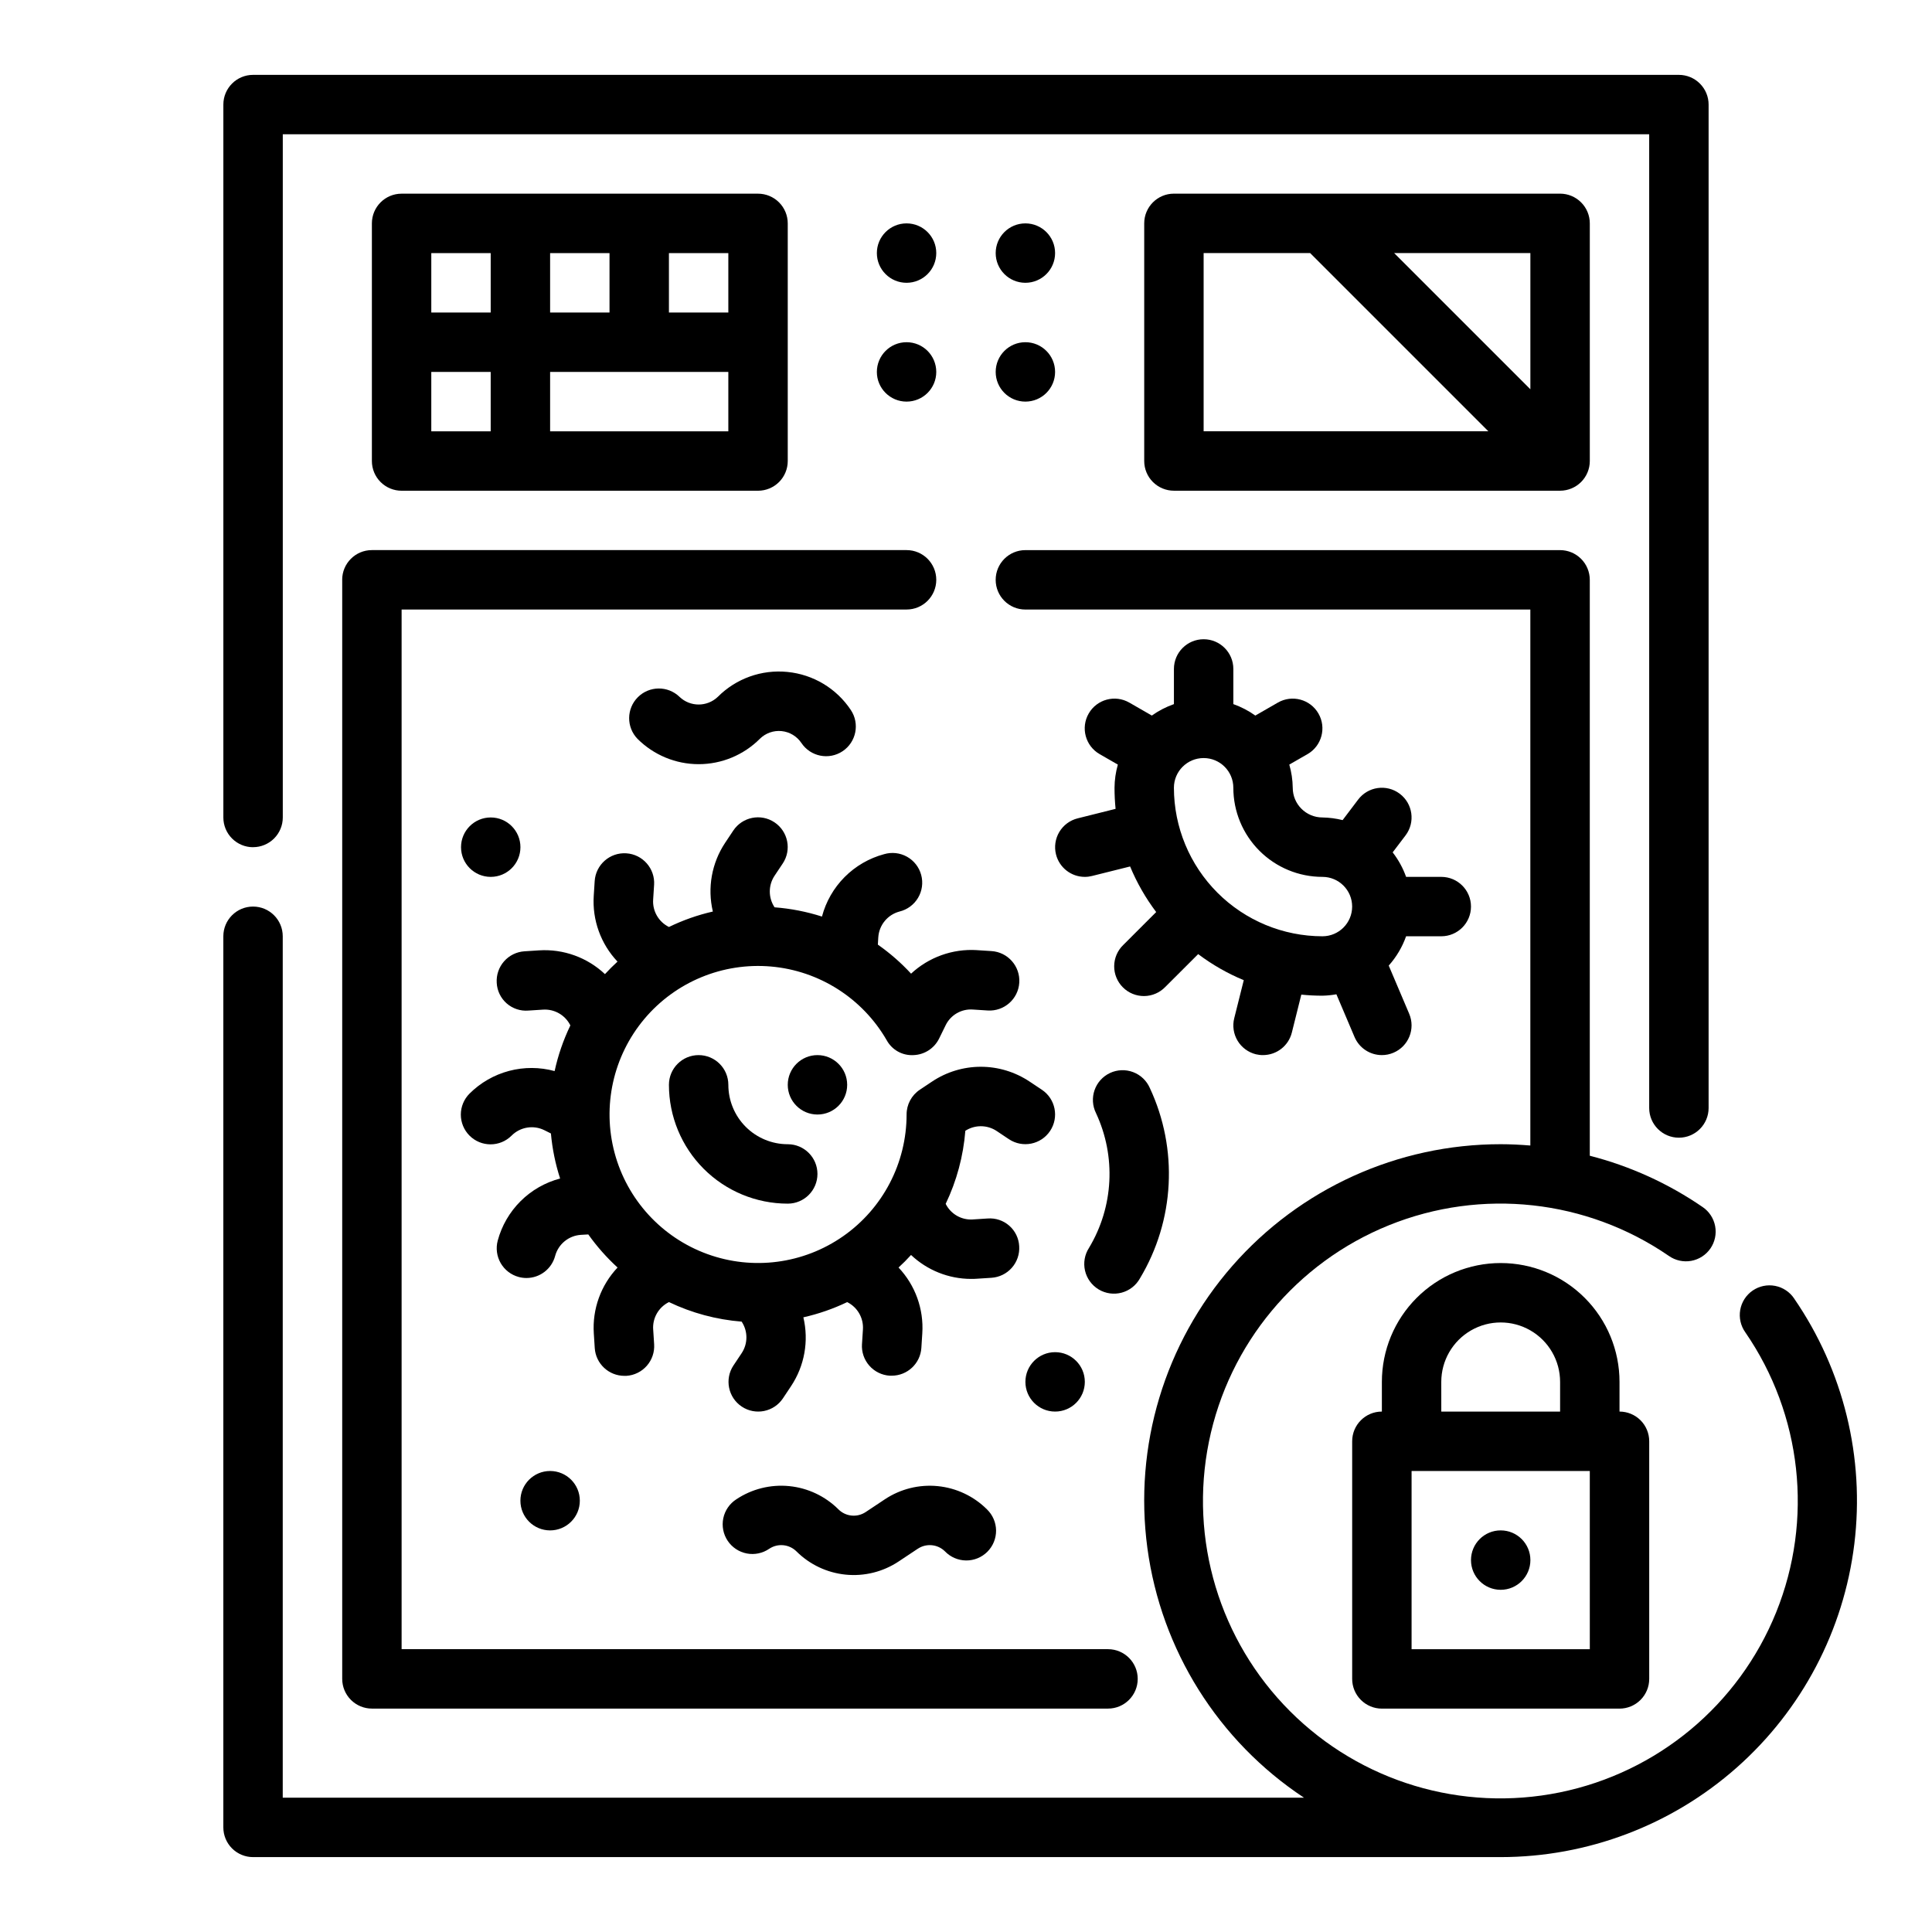 <?xml version="1.0" encoding="UTF-8"?>
<!-- Uploaded to: ICON Repo, www.iconrepo.com, Generator: ICON Repo Mixer Tools -->
<svg fill="#000000" width="800px" height="800px" version="1.1" viewBox="144 144 512 512" xmlns="http://www.w3.org/2000/svg">
 <g>
  <path d="m211.07 368.51c2.086 0 4.09-0.832 5.566-2.309 1.477-1.477 2.305-3.477 2.305-5.566v-181.05h362.11v258.04c0 4.348 3.523 7.875 7.871 7.875 4.348 0 7.875-3.527 7.875-7.875v-265.91c0-2.09-0.832-4.09-2.309-5.566-1.477-1.477-3.477-2.309-5.566-2.309h-377.86c-4.348 0-7.871 3.527-7.871 7.875v188.93c0 2.09 0.828 4.09 2.305 5.566 1.477 1.477 3.477 2.309 5.566 2.309z"/>
  <path d="m234.69 297.66v291.26c0 2.09 0.828 4.09 2.305 5.566 1.477 1.477 3.477 2.309 5.566 2.309h195.07c4.348 0 7.875-3.527 7.875-7.875 0-4.348-3.527-7.871-7.875-7.871h-187.2v-275.52h133.82c4.348 0 7.871-3.523 7.871-7.871 0-4.348-3.523-7.875-7.871-7.875h-141.7c-4.348 0-7.871 3.527-7.871 7.875z"/>
  <path d="m344.89 274.05c2.086 0 4.09-0.832 5.566-2.305 1.477-1.477 2.305-3.481 2.305-5.566v-62.977c0-2.09-0.828-4.09-2.305-5.566-1.477-1.477-3.481-2.309-5.566-2.309h-94.465c-4.348 0-7.871 3.527-7.871 7.875v62.977c0 2.086 0.828 4.09 2.305 5.566 1.477 1.473 3.481 2.305 5.566 2.305zm-86.594-31.488h15.742v15.742h-15.742zm78.719 15.742h-47.23v-15.742h47.23zm0-31.488h-15.742v-15.742h15.742zm-31.488 0h-15.742v-15.742h15.742zm-47.23-15.742h15.742v15.742h-15.742z"/>
  <path d="m455.1 195.32c-4.348 0-7.871 3.527-7.871 7.875v62.977c0 2.086 0.828 4.09 2.305 5.566 1.477 1.473 3.481 2.305 5.566 2.305h102.34c2.09 0 4.09-0.832 5.566-2.305 1.477-1.477 2.309-3.481 2.309-5.566v-62.977c0-2.09-0.832-4.09-2.309-5.566-1.477-1.477-3.477-2.309-5.566-2.309zm94.465 51.844-36.102-36.098h36.102zm-86.59-36.098h28.23l47.23 47.23h-75.461z"/>
  <path d="m423.61 211.07c0 4.348-3.523 7.871-7.871 7.871-4.348 0-7.871-3.523-7.871-7.871 0-4.348 3.523-7.871 7.871-7.871 4.348 0 7.871 3.523 7.871 7.871"/>
  <path d="m423.61 242.56c0 4.348-3.523 7.871-7.871 7.871-4.348 0-7.871-3.523-7.871-7.871s3.523-7.871 7.871-7.871c4.348 0 7.871 3.523 7.871 7.871"/>
  <path d="m392.12 211.07c0 4.348-3.523 7.871-7.871 7.871s-7.871-3.523-7.871-7.871c0-4.348 3.523-7.871 7.871-7.871s7.871 3.523 7.871 7.871"/>
  <path d="m392.12 242.56c0 4.348-3.523 7.871-7.871 7.871s-7.871-3.523-7.871-7.871 3.523-7.871 7.871-7.871 7.871 3.523 7.871 7.871"/>
  <path d="m448.72 432.34c-0.848-1.945-2.445-3.469-4.43-4.219-1.988-0.75-4.191-0.668-6.113 0.227-1.926 0.898-3.406 2.535-4.106 4.539-0.699 2.004-0.562 4.207 0.383 6.106 5.356 11.461 4.668 24.832-1.84 35.676-1.168 1.793-1.555 3.981-1.074 6.066 0.48 2.082 1.789 3.879 3.621 4.981 1.836 1.098 4.035 1.406 6.102 0.848 2.062-0.555 3.812-1.93 4.844-3.801 9.199-15.328 10.18-34.227 2.613-50.422z"/>
  <path d="m281.92 368.51c0 4.348-3.523 7.871-7.871 7.871s-7.871-3.523-7.871-7.871c0-4.348 3.523-7.875 7.871-7.875s7.871 3.527 7.871 7.875"/>
  <path d="m431.49 510.21c0 4.348-3.527 7.871-7.875 7.871-4.348 0-7.871-3.523-7.871-7.871 0-4.348 3.523-7.871 7.871-7.871 4.348 0 7.875 3.523 7.875 7.871"/>
  <path d="m297.66 541.7c0 4.348-3.527 7.871-7.875 7.871-4.348 0-7.871-3.523-7.871-7.871 0-4.348 3.523-7.871 7.871-7.871 4.348 0 7.875 3.523 7.875 7.871"/>
  <path d="m352.68 322.07c-6.828-0.688-13.605 1.734-18.453 6.598-2.84 2.715-7.312 2.715-10.152 0-3.09-2.984-8-2.941-11.035 0.094-3.039 3.035-3.082 7.945-0.098 11.035 4.301 4.297 10.129 6.715 16.207 6.715 6.082 0 11.91-2.418 16.211-6.715 1.52-1.512 3.637-2.266 5.769-2.051 2.133 0.215 4.059 1.371 5.25 3.152 2.414 3.617 7.301 4.594 10.918 2.18 3.617-2.41 4.594-7.301 2.184-10.918-3.801-5.719-9.969-9.422-16.801-10.09z"/>
  <path d="m423.85 370.42c0.875 3.504 4.023 5.961 7.637 5.961 0.645 0.004 1.285-0.078 1.91-0.238l10.094-2.519v0.004c1.781 4.301 4.106 8.359 6.91 12.074l-8.73 8.73c-1.52 1.465-2.383 3.481-2.402 5.594-0.02 2.109 0.812 4.141 2.305 5.633 1.496 1.496 3.523 2.324 5.637 2.309 2.109-0.02 4.125-0.887 5.594-2.406l8.723-8.711c3.719 2.805 7.777 5.129 12.082 6.91l-2.527 10.086v-0.004c-0.508 2.027-0.188 4.172 0.887 5.965 1.074 1.789 2.82 3.078 4.844 3.586 0.625 0.152 1.266 0.227 1.906 0.219 3.609-0.004 6.75-2.457 7.629-5.957l2.512-10.066v-0.004c1.859 0.191 3.731 0.285 5.602 0.285 1.242-0.027 2.477-0.152 3.695-0.371l4.809 11.32c1.234 2.906 4.086 4.793 7.242 4.793 1.059 0.004 2.106-0.211 3.078-0.629 4-1.699 5.863-6.32 4.164-10.32l-5.422-12.77h-0.004c2.023-2.266 3.59-4.906 4.606-7.769h9.32c4.348 0 7.875-3.523 7.875-7.871s-3.527-7.871-7.875-7.871h-9.32c-0.836-2.34-2.035-4.531-3.559-6.496l3.434-4.523c2.609-3.481 1.902-8.414-1.574-11.023-3.477-2.609-8.41-1.902-11.02 1.574l-4.102 5.422v0.004c-1.75-0.438-3.543-0.672-5.348-0.703-4.348 0-7.871-3.523-7.871-7.871-0.027-2.078-0.336-4.144-0.914-6.141l4.832-2.777h0.004c3.769-2.176 5.062-6.992 2.887-10.762-2.172-3.769-6.988-5.062-10.758-2.887l-5.969 3.434v-0.004c-1.789-1.277-3.75-2.297-5.824-3.031v-9.32c0-4.348-3.523-7.871-7.871-7.871-4.348 0-7.875 3.523-7.875 7.871v9.32c-2.082 0.734-4.055 1.754-5.856 3.031l-5.969-3.434v0.004c-3.769-2.176-8.586-0.883-10.758 2.887-2.176 3.769-0.883 8.586 2.887 10.762l4.832 2.777h0.004c-0.57 2-0.867 4.062-0.883 6.141 0 1.867 0.094 3.734 0.281 5.59l-10.059 2.519c-2.027 0.504-3.769 1.797-4.844 3.586-1.074 1.793-1.395 3.938-0.887 5.961zm70.609 5.961c4.348 0 7.875 3.523 7.875 7.871s-3.527 7.871-7.875 7.871c-10.434-0.012-20.438-4.16-27.816-11.539-7.379-7.379-11.531-17.383-11.543-27.82 0-4.348 3.527-7.871 7.875-7.871 4.348 0 7.871 3.523 7.871 7.871 0 6.266 2.488 12.27 6.918 16.699 4.426 4.43 10.434 6.918 16.695 6.918z"/>
  <path d="m347.87 554.43c2.266-1.504 5.273-1.207 7.203 0.707 3.512 3.496 8.121 5.672 13.055 6.16 4.93 0.488 9.879-0.742 14.008-3.484l5.094-3.387v0.004c2.266-1.504 5.273-1.207 7.203 0.707 1.465 1.52 3.481 2.383 5.594 2.402 2.109 0.02 4.141-0.812 5.633-2.305 1.496-1.492 2.324-3.523 2.309-5.637-0.02-2.109-0.887-4.125-2.406-5.594-3.508-3.5-8.121-5.676-13.055-6.164-4.93-0.488-9.879 0.746-14.008 3.488l-5.094 3.387c-2.266 1.504-5.273 1.207-7.203-0.711-3.508-3.5-8.121-5.68-13.055-6.168-4.934-0.488-9.883 0.746-14.008 3.492-1.777 1.141-3.023 2.949-3.457 5.016-0.43 2.066-0.016 4.219 1.156 5.977 1.172 1.758 3 2.969 5.074 3.367 2.074 0.395 4.219-0.059 5.957-1.258z"/>
  <path d="m378.99 419.68c1.406 2.566 4.16 4.098 7.086 3.934 2.902-0.094 5.516-1.785 6.801-4.391l1.707-3.481c1.324-2.769 4.215-4.438 7.273-4.203l3.883 0.25c4.348 0.281 8.098-3.016 8.379-7.363 0.281-4.348-3.016-8.098-7.363-8.379l-3.883-0.25v-0.004c-6.418-0.395-12.719 1.859-17.43 6.238-2.648-2.871-5.598-5.449-8.801-7.691l0.109-1.906h0.004c0.191-3.258 2.453-6.023 5.602-6.863 2.066-0.496 3.848-1.805 4.934-3.633 1.086-1.824 1.387-4.012 0.836-6.062-0.547-2.055-1.906-3.797-3.758-4.832-1.855-1.039-4.051-1.281-6.086-0.676-3.957 1.066-7.559 3.156-10.449 6.059-2.887 2.902-4.961 6.516-6.004 10.473-4.074-1.305-8.289-2.129-12.559-2.453-1.688-2.535-1.688-5.836 0-8.371l2.156-3.234h0.004c2.41-3.617 1.434-8.504-2.184-10.918-3.617-2.414-8.504-1.438-10.918 2.18l-2.156 3.242c-3.566 5.359-4.746 11.957-3.258 18.219-4.019 0.918-7.926 2.293-11.637 4.094-2.734-1.352-4.391-4.215-4.188-7.258l0.25-3.883h0.004c0.281-4.348-3.016-8.102-7.363-8.383-4.348-0.285-8.102 3.012-8.383 7.359l-0.25 3.891c-0.418 6.438 1.863 12.762 6.297 17.449-1.156 1.055-2.258 2.164-3.32 3.312l-0.004 0.004c-4.695-4.422-11.012-6.703-17.449-6.297l-3.883 0.25c-2.082 0.133-4.027 1.09-5.406 2.656-1.379 1.57-2.078 3.621-1.945 5.703 0.105 2.098 1.055 4.059 2.633 5.445 1.574 1.383 3.644 2.074 5.734 1.906l3.883-0.25c3.043-0.203 5.91 1.445 7.266 4.18-1.859 3.856-3.262 7.918-4.172 12.102-3.953-1.078-8.117-1.094-12.074-0.047-3.961 1.051-7.57 3.121-10.473 6.012-1.477 1.477-2.309 3.481-2.312 5.566 0 2.09 0.828 4.094 2.305 5.574 3.074 3.078 8.059 3.082 11.137 0.008 2.301-2.316 5.824-2.891 8.738-1.426l1.691 0.844h0.004c0.367 4.059 1.184 8.062 2.438 11.941-3.961 1.043-7.574 3.113-10.477 6-2.902 2.891-4.992 6.496-6.055 10.449-0.539 2.019-0.258 4.168 0.785 5.977 1.047 1.809 2.766 3.129 4.781 3.668 0.668 0.18 1.355 0.27 2.047 0.27 3.559-0.004 6.676-2.394 7.598-5.836 0.84-3.148 3.602-5.406 6.856-5.602l1.93-0.109v-0.004c2.269 3.191 4.871 6.133 7.762 8.777-4.434 4.691-6.719 11.02-6.297 17.461l0.25 3.883c0.27 4.144 3.719 7.367 7.871 7.359h0.52c2.086-0.137 4.031-1.094 5.406-2.664 1.379-1.57 2.074-3.621 1.941-5.703l-0.25-3.871-0.004-0.004c-0.223-3.059 1.43-5.945 4.18-7.305 6.051 2.894 12.578 4.648 19.266 5.18 1.68 2.535 1.68 5.828 0 8.359l-2.156 3.234h-0.004c-2.41 3.617-1.434 8.508 2.184 10.922 3.617 2.41 8.504 1.434 10.918-2.184l2.156-3.242c3.566-5.363 4.746-11.965 3.258-18.23 4.012-0.902 7.906-2.254 11.613-4.031 2.727 1.352 4.371 4.215 4.172 7.25l-0.25 3.883h-0.004c-0.137 2.082 0.562 4.133 1.941 5.703 1.375 1.57 3.32 2.527 5.402 2.664h0.52c4.156 0.008 7.606-3.215 7.875-7.359l0.25-3.891c0.41-6.426-1.871-12.734-6.297-17.414 1.156-1.051 2.258-2.16 3.312-3.328 4.301 4.062 9.988 6.336 15.902 6.344 0.504 0 1.016 0 1.527-0.047l3.883-0.25c2.082-0.137 4.027-1.09 5.406-2.66 1.379-1.566 2.078-3.617 1.945-5.703-0.105-2.094-1.055-4.059-2.633-5.441-1.574-1.387-3.644-2.074-5.734-1.91l-3.883 0.25v0.004c-3.023 0.215-5.883-1.418-7.234-4.133 2.914-6.082 4.68-12.645 5.211-19.367 2.535-1.629 5.797-1.605 8.305 0.062l3.234 2.164h0.004c3.617 2.414 8.504 1.438 10.918-2.18 2.41-3.617 1.438-8.504-2.18-10.918l-3.234-2.156h-0.004c-3.828-2.562-8.332-3.934-12.941-3.934-4.606 0-9.113 1.371-12.941 3.934l-3.234 2.156c-2.191 1.465-3.504 3.93-3.496 6.566-0.004 12.84-6.273 24.875-16.793 32.234-10.523 7.363-23.973 9.133-36.039 4.734-12.066-4.394-21.23-14.402-24.551-26.805-3.32-12.406-0.379-25.652 7.879-35.488 8.258-9.832 20.797-15.02 33.59-13.898 12.793 1.125 24.23 8.418 30.648 19.543z"/>
  <path d="m337.02 431.49c0-4.348-3.527-7.875-7.875-7.875-4.348 0-7.871 3.527-7.871 7.875 0 8.348 3.32 16.359 9.223 22.266 5.906 5.902 13.914 9.223 22.266 9.223 4.348 0 7.871-3.527 7.871-7.875 0-4.348-3.523-7.871-7.871-7.871-4.176 0-8.18-1.66-11.133-4.609-2.953-2.953-4.609-6.957-4.609-11.133z"/>
  <path d="m368.51 431.49c0 4.348-3.527 7.871-7.875 7.871-4.348 0-7.871-3.523-7.871-7.871 0-4.348 3.523-7.875 7.871-7.875 4.348 0 7.875 3.527 7.875 7.875"/>
  <path d="m619.5 488.16c-1.168-1.762-2.992-2.984-5.066-3.387-2.078-0.402-4.227 0.047-5.969 1.246-1.738 1.195-2.926 3.047-3.289 5.129-0.363 2.082 0.125 4.223 1.355 5.941 15 21.785 18.07 49.641 8.176 74.172-9.895 24.527-31.434 42.461-57.352 47.742-25.918 5.285-52.754-2.785-71.461-21.484-18.707-18.699-26.785-45.535-21.516-71.453 5.273-25.918 23.199-47.465 47.723-57.371 24.527-9.902 52.383-6.844 74.176 8.145 1.719 1.203 3.844 1.672 5.91 1.301 2.062-0.371 3.894-1.551 5.086-3.277 1.191-1.723 1.645-3.856 1.258-5.914-0.383-2.062-1.578-3.887-3.309-5.066-9.098-6.254-19.223-10.859-29.914-13.602v-152.62c0-2.09-0.832-4.094-2.309-5.566-1.477-1.477-3.477-2.309-5.566-2.309h-141.7c-4.348 0-7.871 3.527-7.871 7.875 0 4.348 3.523 7.871 7.871 7.871h133.82v142.04c-2.606-0.211-5.234-0.348-7.871-0.348-27.25-0.012-53.176 11.75-71.117 32.262-17.938 20.512-26.141 47.773-22.496 74.777 3.641 27.008 18.773 51.121 41.508 66.145h-270.65v-228.29c0-4.348-3.523-7.871-7.871-7.871-4.348 0-7.871 3.523-7.871 7.871v236.16c0 2.086 0.828 4.09 2.305 5.566 1.477 1.473 3.477 2.305 5.566 2.305h330.62c23.059-0.008 45.32-8.449 62.586-23.734 17.27-15.285 28.348-36.359 31.152-59.246 2.801-22.891-2.863-46.016-15.93-65.016z"/>
  <path d="m541.7 478.72c-8.352 0-16.359 3.316-22.266 9.223s-9.223 13.914-9.223 22.266v7.871c-4.348 0-7.871 3.523-7.871 7.871v62.977c0 2.09 0.828 4.09 2.305 5.566 1.477 1.477 3.477 2.309 5.566 2.309h62.977c2.086 0 4.09-0.832 5.566-2.309 1.477-1.477 2.305-3.477 2.305-5.566v-62.977c0-2.086-0.828-4.09-2.305-5.566-1.477-1.473-3.481-2.305-5.566-2.305v-7.871c0-8.352-3.316-16.359-9.223-22.266s-13.914-9.223-22.266-9.223zm23.617 102.34h-47.234v-47.23h47.23zm-39.359-62.977-0.004-7.871c0-5.625 3.004-10.824 7.875-13.637 4.871-2.812 10.871-2.812 15.742 0s7.871 8.012 7.871 13.637v7.871z"/>
  <path d="m549.57 557.44c0 4.348-3.523 7.875-7.871 7.875-4.348 0-7.871-3.527-7.871-7.875s3.523-7.871 7.871-7.871c4.348 0 7.871 3.523 7.871 7.871"/>
 </g>
</svg>
